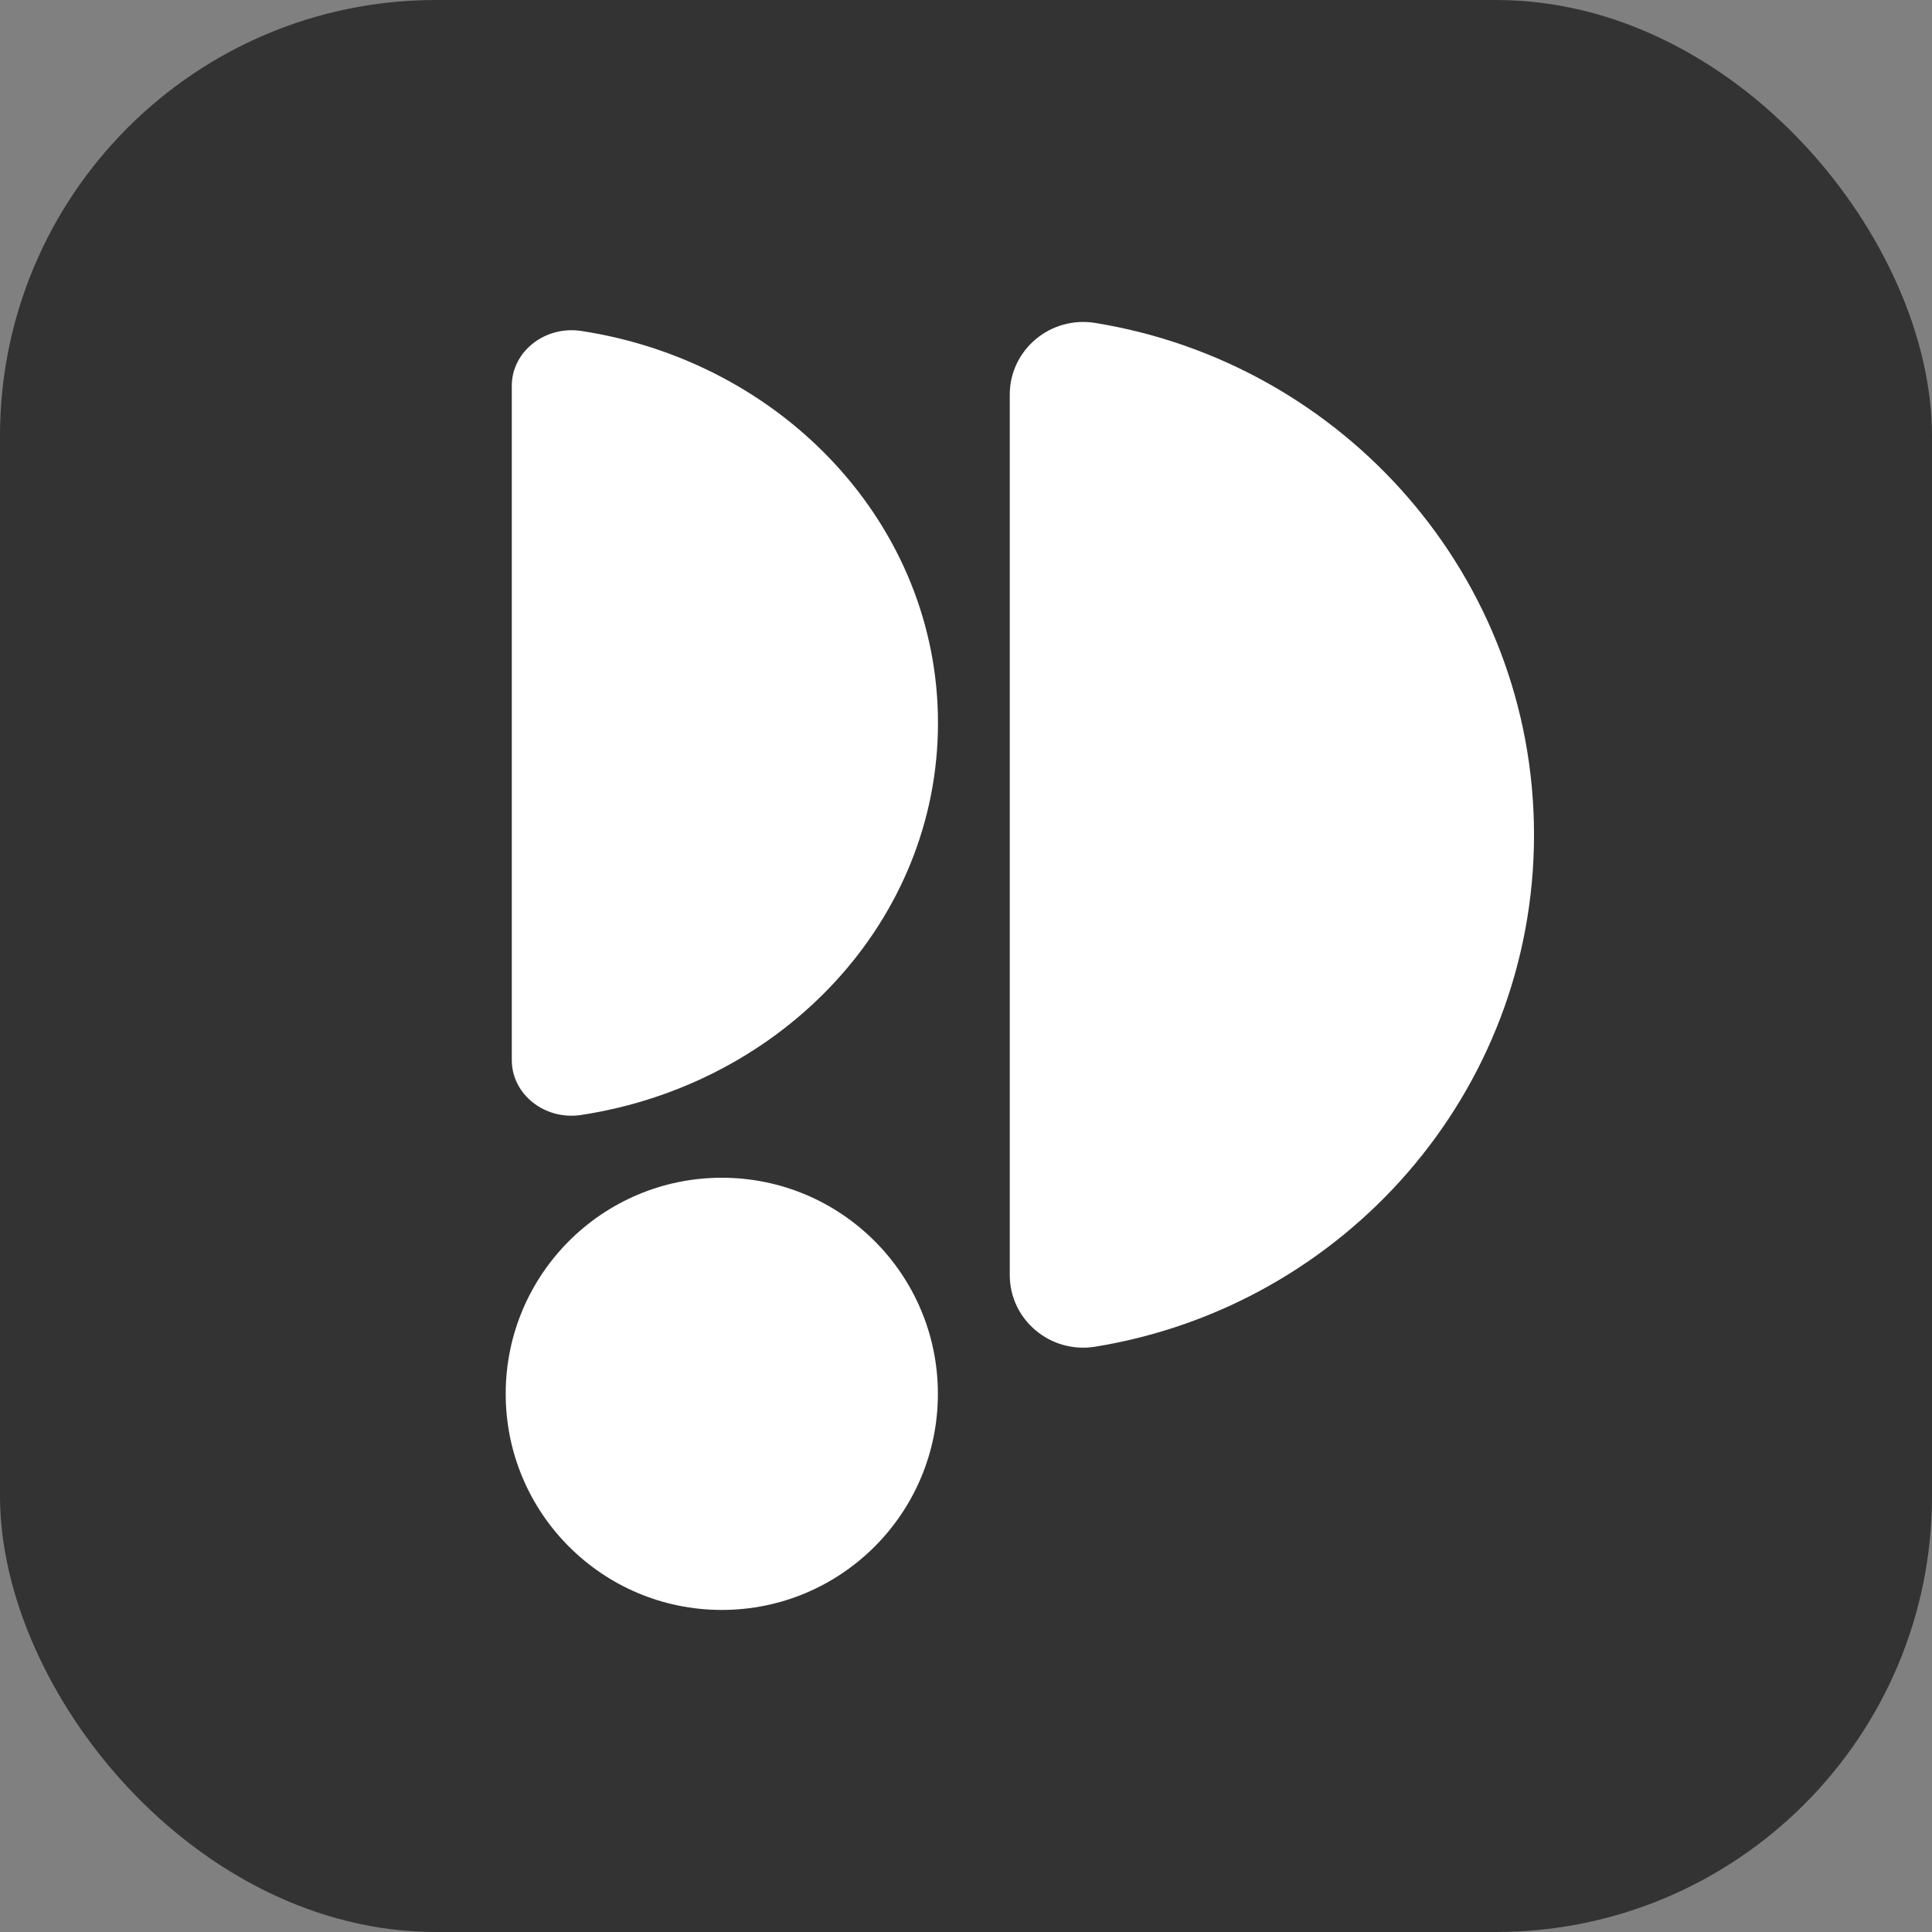 <?xml version="1.0" encoding="UTF-8"?>
<svg id="Layer_2" data-name="Layer 2" xmlns="http://www.w3.org/2000/svg" viewBox="0 0 200 200">
  <rect x="0" y="0" width="200" height="200" fill="#808080" stroke="none"/>
  <defs>
    <style>
      .cls-1 {
        fill: #fff;
      }

      .cls-2 {
        fill: #333;
      }
    </style>
  </defs>
  <g id="Design_64_px" data-name="Design 64 px">
    <g>
      <rect class="cls-2" width="200" height="200" rx="45.13" ry="45.13"/>
      <g>
        <circle class="cls-1" cx="74.72" cy="144.29" r="22.37"/>
        <path class="cls-1" d="M52.98,109.74c0,3.55,3.42,6.26,7.19,5.68,20.94-3.2,36.93-20.15,36.93-40.58s-15.98-37.38-36.93-40.58c-3.76-.57-7.19,2.13-7.19,5.68v69.79Z"/>
        <path class="cls-1" d="M104.53,131.99c0,4.64,4.21,8.17,8.84,7.42,25.77-4.18,45.43-26.31,45.43-52.99s-19.66-48.81-45.43-52.99c-4.63-.75-8.84,2.78-8.84,7.42v91.13Z"/>
      </g>
    </g>
  </g>
</svg>